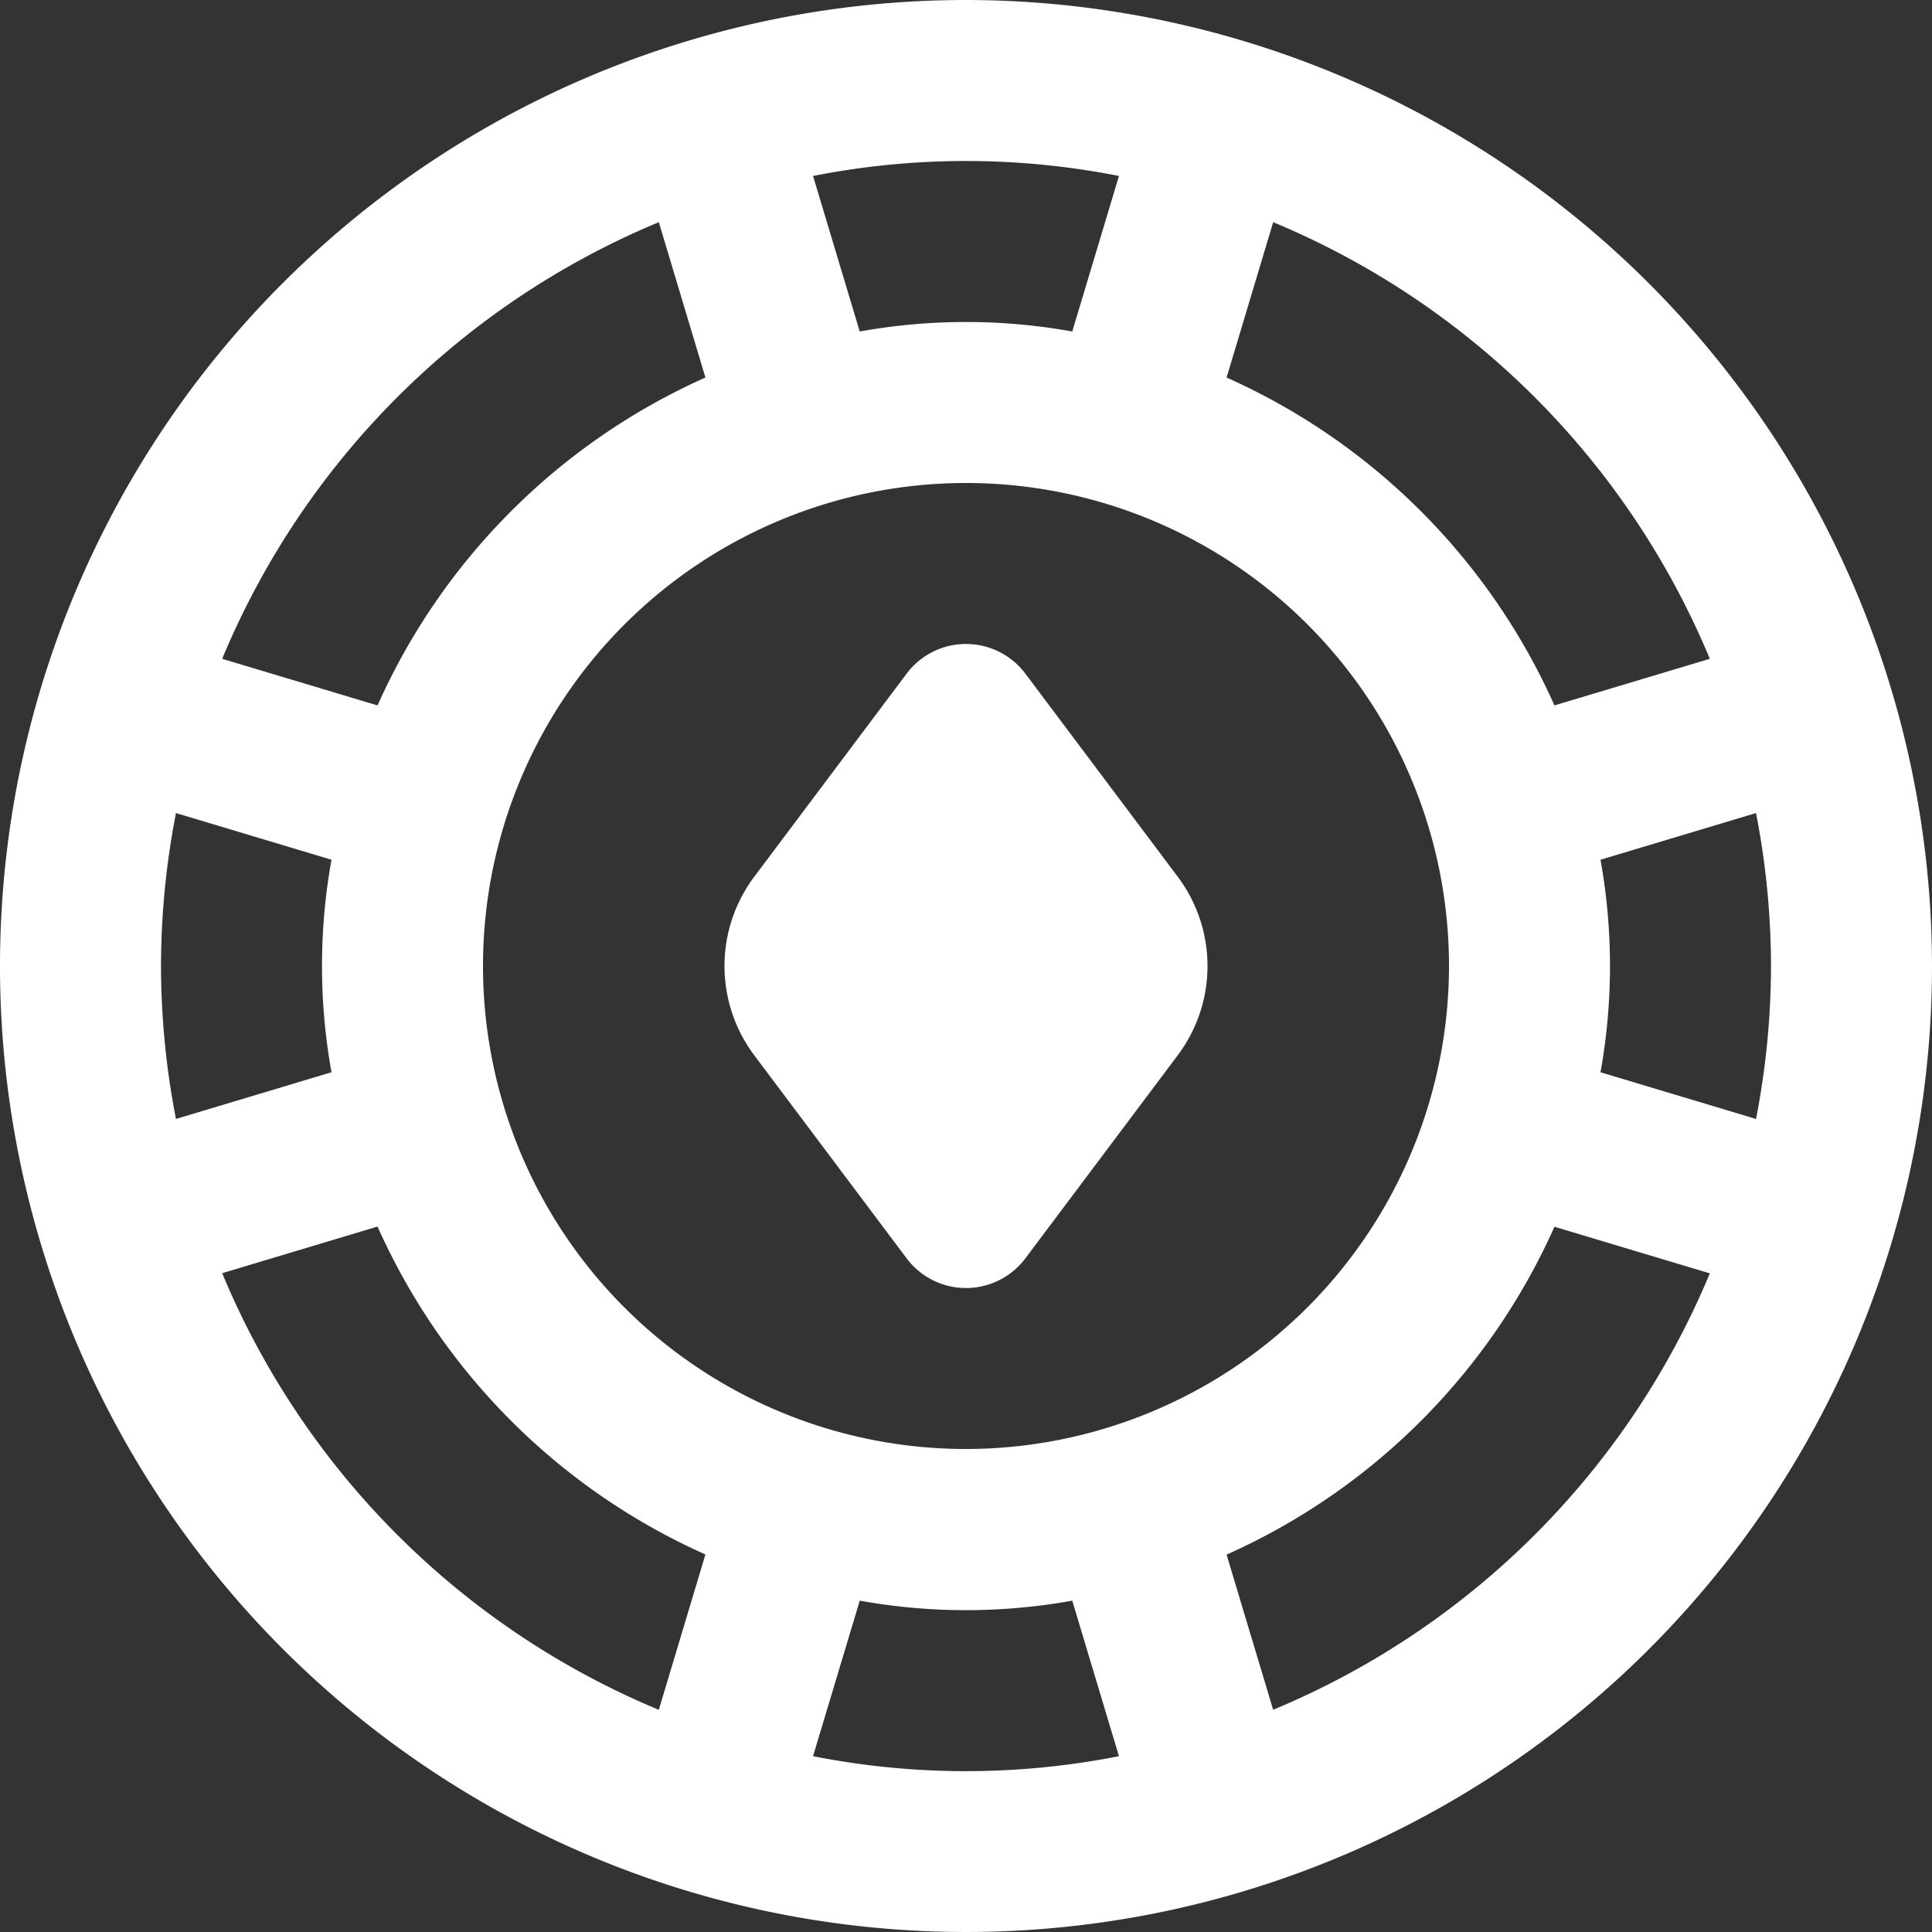<?xml version="1.0" encoding="utf-8"?><!-- Uploaded to: SVG Repo, www.svgrepo.com, Generator: SVG Repo Mixer Tools -->
<svg fill="#fff" width="800px" height="800px" viewBox="0 0 24 24" id="Layer_1" data-name="Layer 1" xmlns="http://www.w3.org/2000/svg"><rect x="0" y="0" width="24" height="24" fill="#333333" stroke="none"/><path d="M12,0A12,12,0,1,0,24,12,12.013,12.013,0,0,0,12,0ZM22,12a10,10,0,0,1-.186,1.9l-1.932-.58a7.442,7.442,0,0,0,0-2.64l1.932-.58A10,10,0,0,1,22,12Zm-.76-3.816-1.93.579A8.048,8.048,0,0,0,15.237,4.69l.579-1.93A10.058,10.058,0,0,1,21.24,8.184ZM12,18a6,6,0,1,1,6-6A6.006,6.006,0,0,1,12,18ZM13.9,2.186l-.58,1.932a7.442,7.442,0,0,0-2.64,0L10.1,2.186a9.8,9.8,0,0,1,3.8,0ZM8.184,2.76l.579,1.93A8.048,8.048,0,0,0,4.69,8.763L2.76,8.184A10.058,10.058,0,0,1,8.184,2.76ZM2,12a10,10,0,0,1,.186-1.9l1.932.58a7.442,7.442,0,0,0,0,2.64l-1.932.58A10,10,0,0,1,2,12Zm.76,3.816,1.93-.579A8.048,8.048,0,0,0,8.763,19.31l-.579,1.93A10.058,10.058,0,0,1,2.76,15.816Zm7.34,6,.58-1.932a7.442,7.442,0,0,0,2.64,0l.58,1.932a9.8,9.8,0,0,1-3.8,0Zm5.716-.575-.579-1.929a8.048,8.048,0,0,0,4.073-4.073l1.93.579A10.053,10.053,0,0,1,15.816,21.239ZM14.631,10.892a1.848,1.848,0,0,1,0,2.216l-1.893,2.523a.922.922,0,0,1-1.476,0L9.369,13.108a1.848,1.848,0,0,1,0-2.216l1.893-2.523a.922.922,0,0,1,1.476,0Z"/></svg>